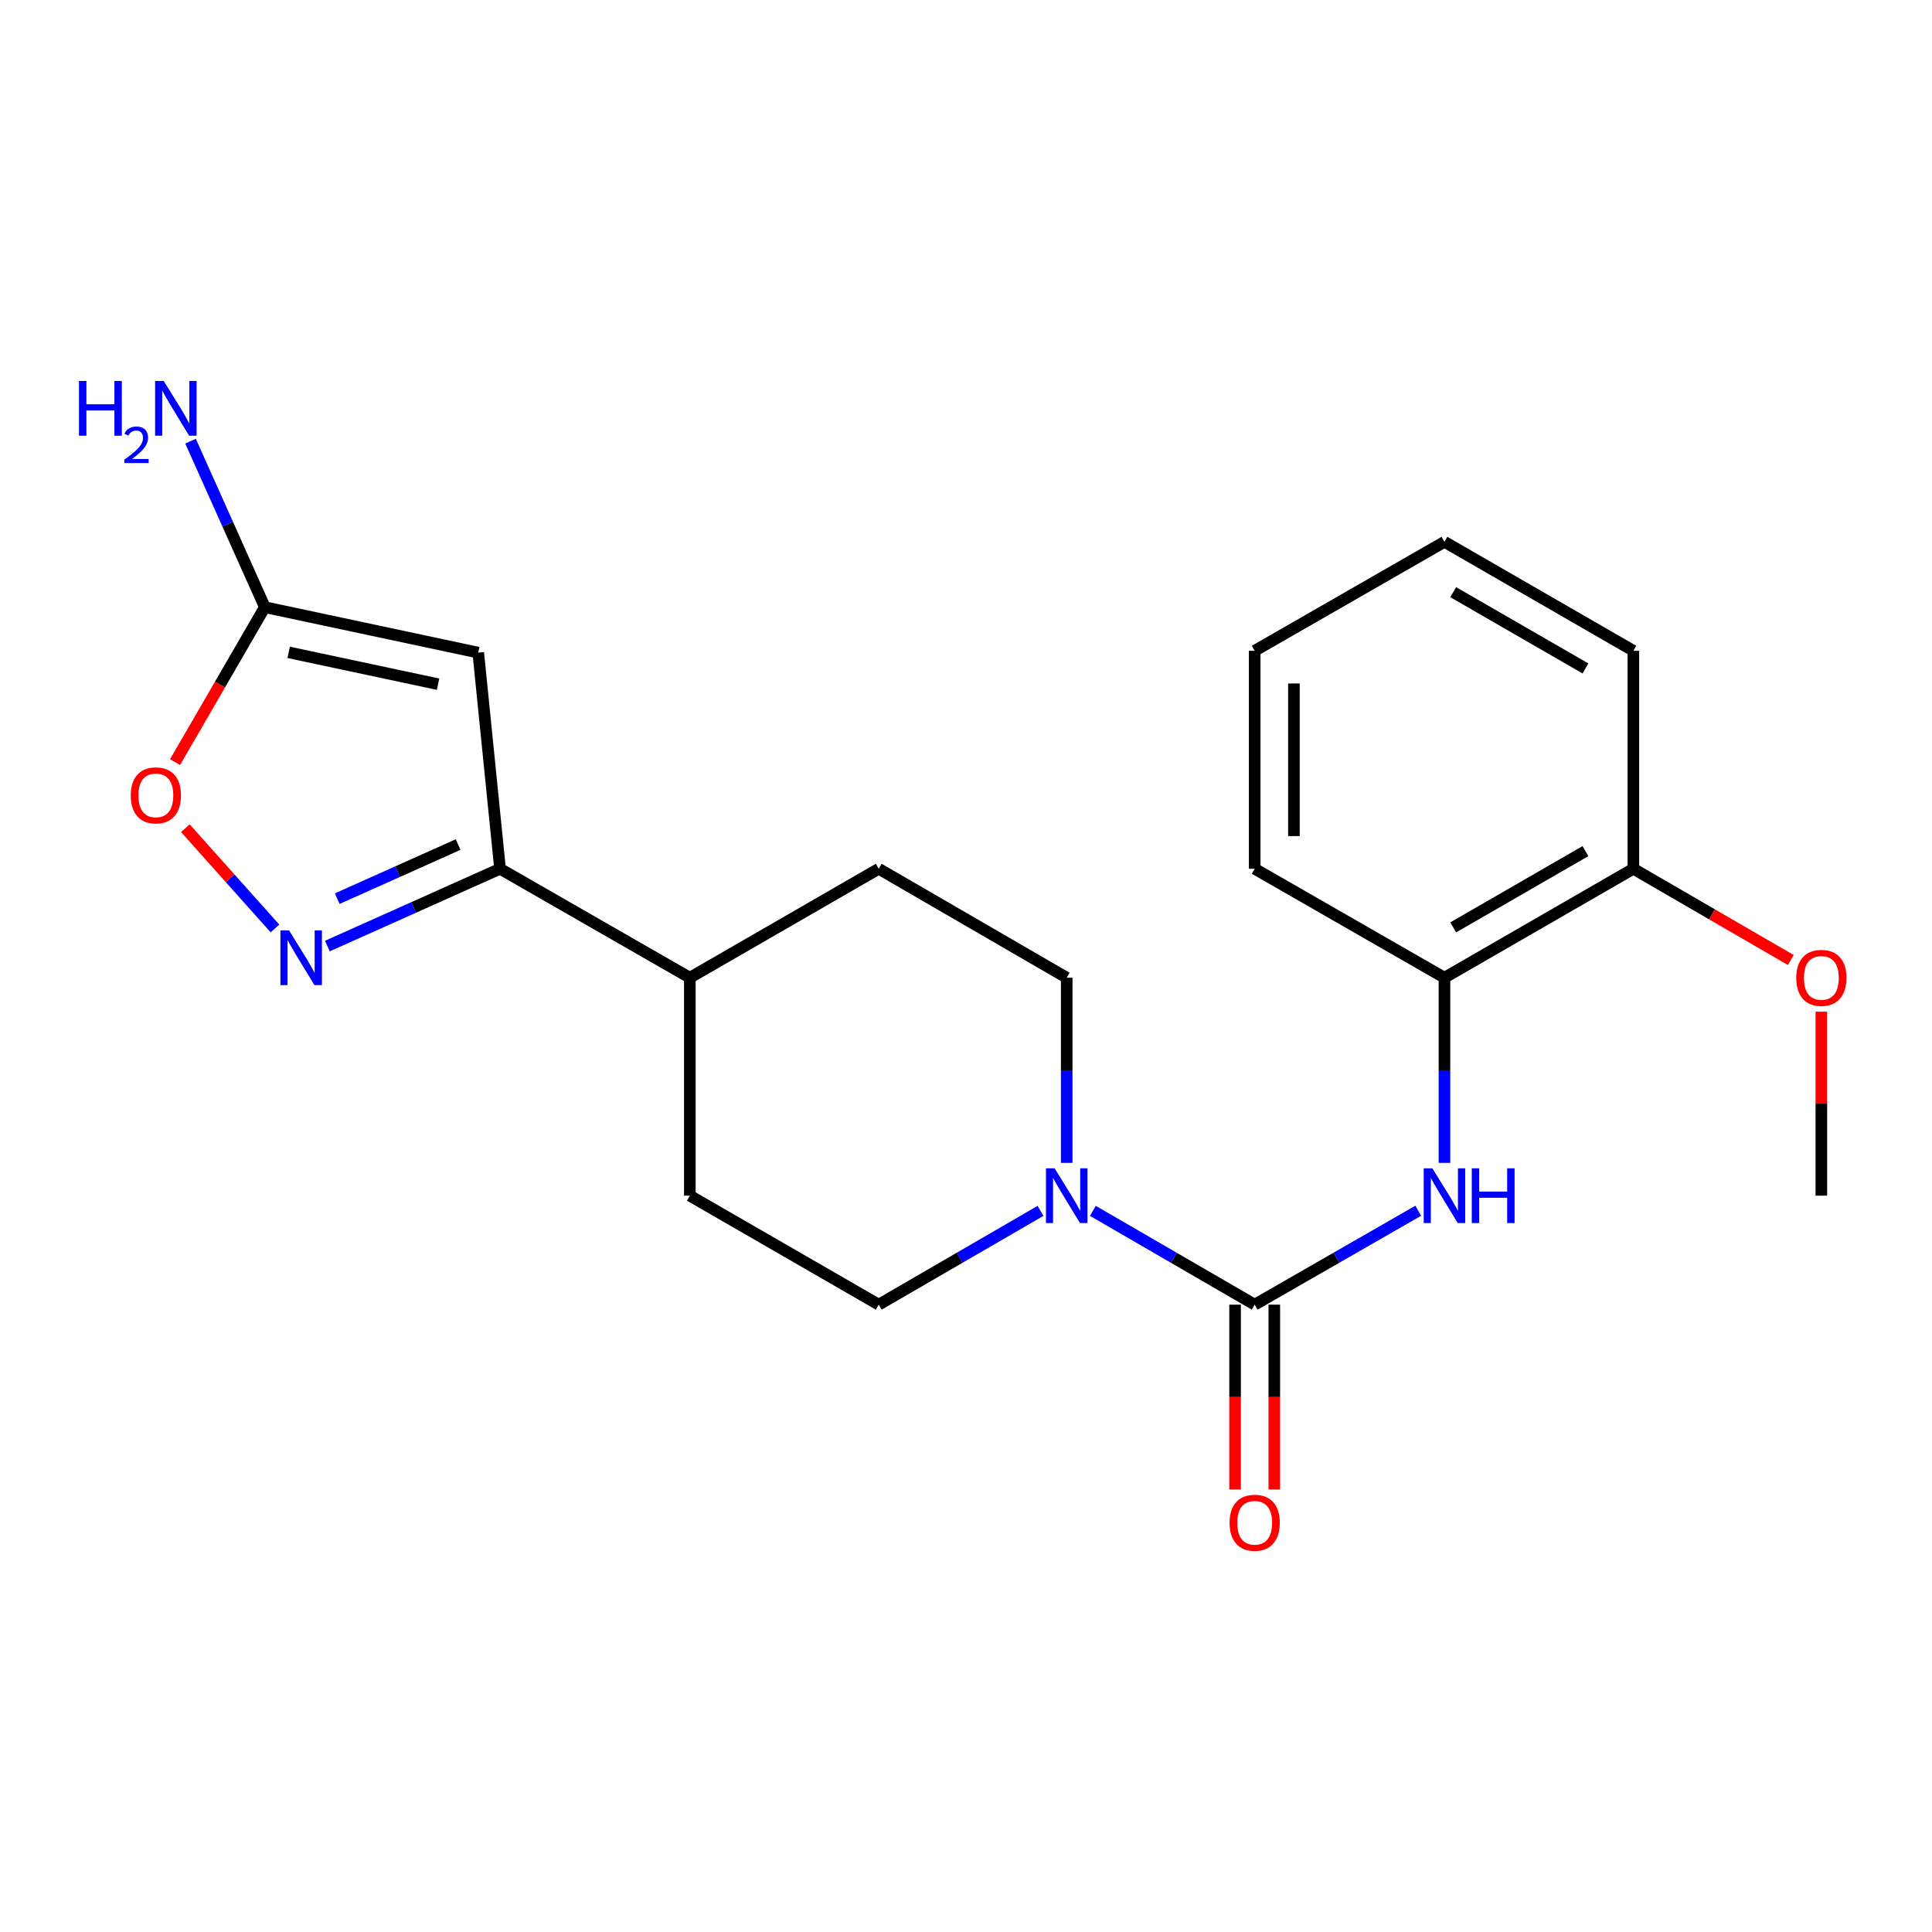 <?xml version='1.0' encoding='iso-8859-1'?>
<svg version='1.1' baseProfile='full'
              xmlns='http://www.w3.org/2000/svg'
                      xmlns:rdkit='http://www.rdkit.org/xml'
                      xmlns:xlink='http://www.w3.org/1999/xlink'
                  xml:space='preserve'
width='1000px' height='1000px' viewBox='0 0 1000 1000'>
<!-- END OF HEADER -->
<rect style='opacity:1.0;fill:#FFFFFF;stroke:none' width='1000' height='1000' x='0' y='0'> </rect>
<path class='bond-2' d='M 649.426,675.288 L 607.551,651.012' style='fill:none;fill-rule:evenodd;stroke:#000000;stroke-width:6px;stroke-linecap:butt;stroke-linejoin:miter;stroke-opacity:1' />
<path class='bond-2' d='M 607.551,651.012 L 565.676,626.737' style='fill:none;fill-rule:evenodd;stroke:#0000FF;stroke-width:6px;stroke-linecap:butt;stroke-linejoin:miter;stroke-opacity:1' />
<path class='bond-5' d='M 649.426,675.288 L 691.753,650.981' style='fill:none;fill-rule:evenodd;stroke:#000000;stroke-width:6px;stroke-linecap:butt;stroke-linejoin:miter;stroke-opacity:1' />
<path class='bond-5' d='M 691.753,650.981 L 734.081,626.675' style='fill:none;fill-rule:evenodd;stroke:#0000FF;stroke-width:6px;stroke-linecap:butt;stroke-linejoin:miter;stroke-opacity:1' />
<path class='bond-8' d='M 639.272,675.288 L 639.272,723.119' style='fill:none;fill-rule:evenodd;stroke:#000000;stroke-width:6px;stroke-linecap:butt;stroke-linejoin:miter;stroke-opacity:1' />
<path class='bond-8' d='M 639.272,723.119 L 639.272,770.95' style='fill:none;fill-rule:evenodd;stroke:#FF0000;stroke-width:6px;stroke-linecap:butt;stroke-linejoin:miter;stroke-opacity:1' />
<path class='bond-8' d='M 659.579,675.288 L 659.579,723.119' style='fill:none;fill-rule:evenodd;stroke:#000000;stroke-width:6px;stroke-linecap:butt;stroke-linejoin:miter;stroke-opacity:1' />
<path class='bond-8' d='M 659.579,723.119 L 659.579,770.95' style='fill:none;fill-rule:evenodd;stroke:#FF0000;stroke-width:6px;stroke-linecap:butt;stroke-linejoin:miter;stroke-opacity:1' />
<path class='bond-0' d='M 247.539,337.806 L 258.82,449.672' style='fill:none;fill-rule:evenodd;stroke:#000000;stroke-width:6px;stroke-linecap:butt;stroke-linejoin:miter;stroke-opacity:1' />
<path class='bond-4' d='M 247.539,337.806 L 137.083,314.273' style='fill:none;fill-rule:evenodd;stroke:#000000;stroke-width:6px;stroke-linecap:butt;stroke-linejoin:miter;stroke-opacity:1' />
<path class='bond-4' d='M 226.739,354.137 L 149.42,337.664' style='fill:none;fill-rule:evenodd;stroke:#000000;stroke-width:6px;stroke-linecap:butt;stroke-linejoin:miter;stroke-opacity:1' />
<path class='bond-1' d='M 169.448,489.676 L 214.134,469.674' style='fill:none;fill-rule:evenodd;stroke:#0000FF;stroke-width:6px;stroke-linecap:butt;stroke-linejoin:miter;stroke-opacity:1' />
<path class='bond-1' d='M 214.134,469.674 L 258.82,449.672' style='fill:none;fill-rule:evenodd;stroke:#000000;stroke-width:6px;stroke-linecap:butt;stroke-linejoin:miter;stroke-opacity:1' />
<path class='bond-1' d='M 174.558,465.141 L 205.838,451.139' style='fill:none;fill-rule:evenodd;stroke:#0000FF;stroke-width:6px;stroke-linecap:butt;stroke-linejoin:miter;stroke-opacity:1' />
<path class='bond-1' d='M 205.838,451.139 L 237.118,437.138' style='fill:none;fill-rule:evenodd;stroke:#000000;stroke-width:6px;stroke-linecap:butt;stroke-linejoin:miter;stroke-opacity:1' />
<path class='bond-6' d='M 142.327,480.572 L 119.132,454.621' style='fill:none;fill-rule:evenodd;stroke:#0000FF;stroke-width:6px;stroke-linecap:butt;stroke-linejoin:miter;stroke-opacity:1' />
<path class='bond-6' d='M 119.132,454.621 L 95.936,428.67' style='fill:none;fill-rule:evenodd;stroke:#FF0000;stroke-width:6px;stroke-linecap:butt;stroke-linejoin:miter;stroke-opacity:1' />
<path class='bond-10' d='M 552.124,601.901 L 552.124,553.984' style='fill:none;fill-rule:evenodd;stroke:#0000FF;stroke-width:6px;stroke-linecap:butt;stroke-linejoin:miter;stroke-opacity:1' />
<path class='bond-10' d='M 552.124,553.984 L 552.124,506.067' style='fill:none;fill-rule:evenodd;stroke:#000000;stroke-width:6px;stroke-linecap:butt;stroke-linejoin:miter;stroke-opacity:1' />
<path class='bond-11' d='M 538.572,626.738 L 496.703,651.013' style='fill:none;fill-rule:evenodd;stroke:#0000FF;stroke-width:6px;stroke-linecap:butt;stroke-linejoin:miter;stroke-opacity:1' />
<path class='bond-11' d='M 496.703,651.013 L 454.833,675.288' style='fill:none;fill-rule:evenodd;stroke:#000000;stroke-width:6px;stroke-linecap:butt;stroke-linejoin:miter;stroke-opacity:1' />
<path class='bond-3' d='M 258.82,449.672 L 357.058,506.067' style='fill:none;fill-rule:evenodd;stroke:#000000;stroke-width:6px;stroke-linecap:butt;stroke-linejoin:miter;stroke-opacity:1' />
<path class='bond-15' d='M 137.083,314.273 L 117.852,271.308' style='fill:none;fill-rule:evenodd;stroke:#000000;stroke-width:6px;stroke-linecap:butt;stroke-linejoin:miter;stroke-opacity:1' />
<path class='bond-15' d='M 117.852,271.308 L 98.621,228.343' style='fill:none;fill-rule:evenodd;stroke:#0000FF;stroke-width:6px;stroke-linecap:butt;stroke-linejoin:miter;stroke-opacity:1' />
<path class='bond-24' d='M 137.083,314.273 L 113.844,354.369' style='fill:none;fill-rule:evenodd;stroke:#000000;stroke-width:6px;stroke-linecap:butt;stroke-linejoin:miter;stroke-opacity:1' />
<path class='bond-24' d='M 113.844,354.369 L 90.605,394.465' style='fill:none;fill-rule:evenodd;stroke:#FF0000;stroke-width:6px;stroke-linecap:butt;stroke-linejoin:miter;stroke-opacity:1' />
<path class='bond-7' d='M 747.652,601.901 L 747.652,553.984' style='fill:none;fill-rule:evenodd;stroke:#0000FF;stroke-width:6px;stroke-linecap:butt;stroke-linejoin:miter;stroke-opacity:1' />
<path class='bond-7' d='M 747.652,553.984 L 747.652,506.067' style='fill:none;fill-rule:evenodd;stroke:#000000;stroke-width:6px;stroke-linecap:butt;stroke-linejoin:miter;stroke-opacity:1' />
<path class='bond-12' d='M 747.652,506.067 L 845.428,449.672' style='fill:none;fill-rule:evenodd;stroke:#000000;stroke-width:6px;stroke-linecap:butt;stroke-linejoin:miter;stroke-opacity:1' />
<path class='bond-12' d='M 752.173,480.018 L 820.616,440.541' style='fill:none;fill-rule:evenodd;stroke:#000000;stroke-width:6px;stroke-linecap:butt;stroke-linejoin:miter;stroke-opacity:1' />
<path class='bond-17' d='M 747.652,506.067 L 649.426,449.672' style='fill:none;fill-rule:evenodd;stroke:#000000;stroke-width:6px;stroke-linecap:butt;stroke-linejoin:miter;stroke-opacity:1' />
<path class='bond-9' d='M 357.058,506.067 L 357.058,618.881' style='fill:none;fill-rule:evenodd;stroke:#000000;stroke-width:6px;stroke-linecap:butt;stroke-linejoin:miter;stroke-opacity:1' />
<path class='bond-22' d='M 357.058,506.067 L 454.833,449.672' style='fill:none;fill-rule:evenodd;stroke:#000000;stroke-width:6px;stroke-linecap:butt;stroke-linejoin:miter;stroke-opacity:1' />
<path class='bond-13' d='M 552.124,506.067 L 454.833,449.672' style='fill:none;fill-rule:evenodd;stroke:#000000;stroke-width:6px;stroke-linecap:butt;stroke-linejoin:miter;stroke-opacity:1' />
<path class='bond-14' d='M 454.833,675.288 L 357.058,618.881' style='fill:none;fill-rule:evenodd;stroke:#000000;stroke-width:6px;stroke-linecap:butt;stroke-linejoin:miter;stroke-opacity:1' />
<path class='bond-16' d='M 845.428,449.672 L 886.173,473.288' style='fill:none;fill-rule:evenodd;stroke:#000000;stroke-width:6px;stroke-linecap:butt;stroke-linejoin:miter;stroke-opacity:1' />
<path class='bond-16' d='M 886.173,473.288 L 926.918,496.903' style='fill:none;fill-rule:evenodd;stroke:#FF0000;stroke-width:6px;stroke-linecap:butt;stroke-linejoin:miter;stroke-opacity:1' />
<path class='bond-18' d='M 845.428,449.672 L 845.428,336.847' style='fill:none;fill-rule:evenodd;stroke:#000000;stroke-width:6px;stroke-linecap:butt;stroke-linejoin:miter;stroke-opacity:1' />
<path class='bond-19' d='M 942.73,523.648 L 942.73,571.264' style='fill:none;fill-rule:evenodd;stroke:#FF0000;stroke-width:6px;stroke-linecap:butt;stroke-linejoin:miter;stroke-opacity:1' />
<path class='bond-19' d='M 942.73,571.264 L 942.73,618.881' style='fill:none;fill-rule:evenodd;stroke:#000000;stroke-width:6px;stroke-linecap:butt;stroke-linejoin:miter;stroke-opacity:1' />
<path class='bond-20' d='M 649.426,449.672 L 649.426,336.847' style='fill:none;fill-rule:evenodd;stroke:#000000;stroke-width:6px;stroke-linecap:butt;stroke-linejoin:miter;stroke-opacity:1' />
<path class='bond-20' d='M 669.732,432.748 L 669.732,353.771' style='fill:none;fill-rule:evenodd;stroke:#000000;stroke-width:6px;stroke-linecap:butt;stroke-linejoin:miter;stroke-opacity:1' />
<path class='bond-23' d='M 845.428,336.847 L 747.652,280.452' style='fill:none;fill-rule:evenodd;stroke:#000000;stroke-width:6px;stroke-linecap:butt;stroke-linejoin:miter;stroke-opacity:1' />
<path class='bond-23' d='M 820.616,345.978 L 752.173,306.501' style='fill:none;fill-rule:evenodd;stroke:#000000;stroke-width:6px;stroke-linecap:butt;stroke-linejoin:miter;stroke-opacity:1' />
<path class='bond-21' d='M 649.426,336.847 L 747.652,280.452' style='fill:none;fill-rule:evenodd;stroke:#000000;stroke-width:6px;stroke-linecap:butt;stroke-linejoin:miter;stroke-opacity:1' />
<path  class='atom-2' d='M 149.629 481.585
L 158.909 496.585
Q 159.829 498.065, 161.309 500.745
Q 162.789 503.425, 162.869 503.585
L 162.869 481.585
L 166.629 481.585
L 166.629 509.905
L 162.749 509.905
L 152.789 493.505
Q 151.629 491.585, 150.389 489.385
Q 149.189 487.185, 148.829 486.505
L 148.829 509.905
L 145.149 509.905
L 145.149 481.585
L 149.629 481.585
' fill='#0000FF'/>
<path  class='atom-3' d='M 545.864 604.721
L 555.144 619.721
Q 556.064 621.201, 557.544 623.881
Q 559.024 626.561, 559.104 626.721
L 559.104 604.721
L 562.864 604.721
L 562.864 633.041
L 558.984 633.041
L 549.024 616.641
Q 547.864 614.721, 546.624 612.521
Q 545.424 610.321, 545.064 609.641
L 545.064 633.041
L 541.384 633.041
L 541.384 604.721
L 545.864 604.721
' fill='#0000FF'/>
<path  class='atom-6' d='M 741.392 604.721
L 750.672 619.721
Q 751.592 621.201, 753.072 623.881
Q 754.552 626.561, 754.632 626.721
L 754.632 604.721
L 758.392 604.721
L 758.392 633.041
L 754.512 633.041
L 744.552 616.641
Q 743.392 614.721, 742.152 612.521
Q 740.952 610.321, 740.592 609.641
L 740.592 633.041
L 736.912 633.041
L 736.912 604.721
L 741.392 604.721
' fill='#0000FF'/>
<path  class='atom-6' d='M 761.792 604.721
L 765.632 604.721
L 765.632 616.761
L 780.112 616.761
L 780.112 604.721
L 783.952 604.721
L 783.952 633.041
L 780.112 633.041
L 780.112 619.961
L 765.632 619.961
L 765.632 633.041
L 761.792 633.041
L 761.792 604.721
' fill='#0000FF'/>
<path  class='atom-7' d='M 67.676 411.677
Q 67.676 404.877, 71.036 401.077
Q 74.396 397.277, 80.676 397.277
Q 86.956 397.277, 90.316 401.077
Q 93.676 404.877, 93.676 411.677
Q 93.676 418.557, 90.276 422.477
Q 86.876 426.357, 80.676 426.357
Q 74.436 426.357, 71.036 422.477
Q 67.676 418.597, 67.676 411.677
M 80.676 423.157
Q 84.996 423.157, 87.316 420.277
Q 89.676 417.357, 89.676 411.677
Q 89.676 406.117, 87.316 403.317
Q 84.996 400.477, 80.676 400.477
Q 76.356 400.477, 73.996 403.277
Q 71.676 406.077, 71.676 411.677
Q 71.676 417.397, 73.996 420.277
Q 76.356 423.157, 80.676 423.157
' fill='#FF0000'/>
<path  class='atom-9' d='M 636.426 788.17
Q 636.426 781.37, 639.786 777.57
Q 643.146 773.77, 649.426 773.77
Q 655.706 773.77, 659.066 777.57
Q 662.426 781.37, 662.426 788.17
Q 662.426 795.05, 659.026 798.97
Q 655.626 802.85, 649.426 802.85
Q 643.186 802.85, 639.786 798.97
Q 636.426 795.09, 636.426 788.17
M 649.426 799.65
Q 653.746 799.65, 656.066 796.77
Q 658.426 793.85, 658.426 788.17
Q 658.426 782.61, 656.066 779.81
Q 653.746 776.97, 649.426 776.97
Q 645.106 776.97, 642.746 779.77
Q 640.426 782.57, 640.426 788.17
Q 640.426 793.89, 642.746 796.77
Q 645.106 799.65, 649.426 799.65
' fill='#FF0000'/>
<path  class='atom-16' d='M 40.888 197.205
L 44.728 197.205
L 44.728 209.245
L 59.208 209.245
L 59.208 197.205
L 63.048 197.205
L 63.048 225.525
L 59.208 225.525
L 59.208 212.445
L 44.728 212.445
L 44.728 225.525
L 40.888 225.525
L 40.888 197.205
' fill='#0000FF'/>
<path  class='atom-16' d='M 64.421 224.531
Q 65.107 222.762, 66.744 221.785
Q 68.381 220.782, 70.651 220.782
Q 73.476 220.782, 75.06 222.313
Q 76.644 223.845, 76.644 226.564
Q 76.644 229.336, 74.585 231.923
Q 72.552 234.51, 68.328 237.573
L 76.961 237.573
L 76.961 239.685
L 64.368 239.685
L 64.368 237.916
Q 67.853 235.434, 69.912 233.586
Q 71.998 231.738, 73.001 230.075
Q 74.004 228.412, 74.004 226.696
Q 74.004 224.901, 73.107 223.897
Q 72.209 222.894, 70.651 222.894
Q 69.147 222.894, 68.143 223.501
Q 67.14 224.109, 66.427 225.455
L 64.421 224.531
' fill='#0000FF'/>
<path  class='atom-16' d='M 84.761 197.205
L 94.041 212.205
Q 94.961 213.685, 96.441 216.365
Q 97.921 219.045, 98.001 219.205
L 98.001 197.205
L 101.761 197.205
L 101.761 225.525
L 97.881 225.525
L 87.921 209.125
Q 86.761 207.205, 85.521 205.005
Q 84.321 202.805, 83.961 202.125
L 83.961 225.525
L 80.281 225.525
L 80.281 197.205
L 84.761 197.205
' fill='#0000FF'/>
<path  class='atom-17' d='M 929.73 506.147
Q 929.73 499.347, 933.09 495.547
Q 936.45 491.747, 942.73 491.747
Q 949.01 491.747, 952.37 495.547
Q 955.73 499.347, 955.73 506.147
Q 955.73 513.027, 952.33 516.947
Q 948.93 520.827, 942.73 520.827
Q 936.49 520.827, 933.09 516.947
Q 929.73 513.067, 929.73 506.147
M 942.73 517.627
Q 947.05 517.627, 949.37 514.747
Q 951.73 511.827, 951.73 506.147
Q 951.73 500.587, 949.37 497.787
Q 947.05 494.947, 942.73 494.947
Q 938.41 494.947, 936.05 497.747
Q 933.73 500.547, 933.73 506.147
Q 933.73 511.867, 936.05 514.747
Q 938.41 517.627, 942.73 517.627
' fill='#FF0000'/>
</svg>
